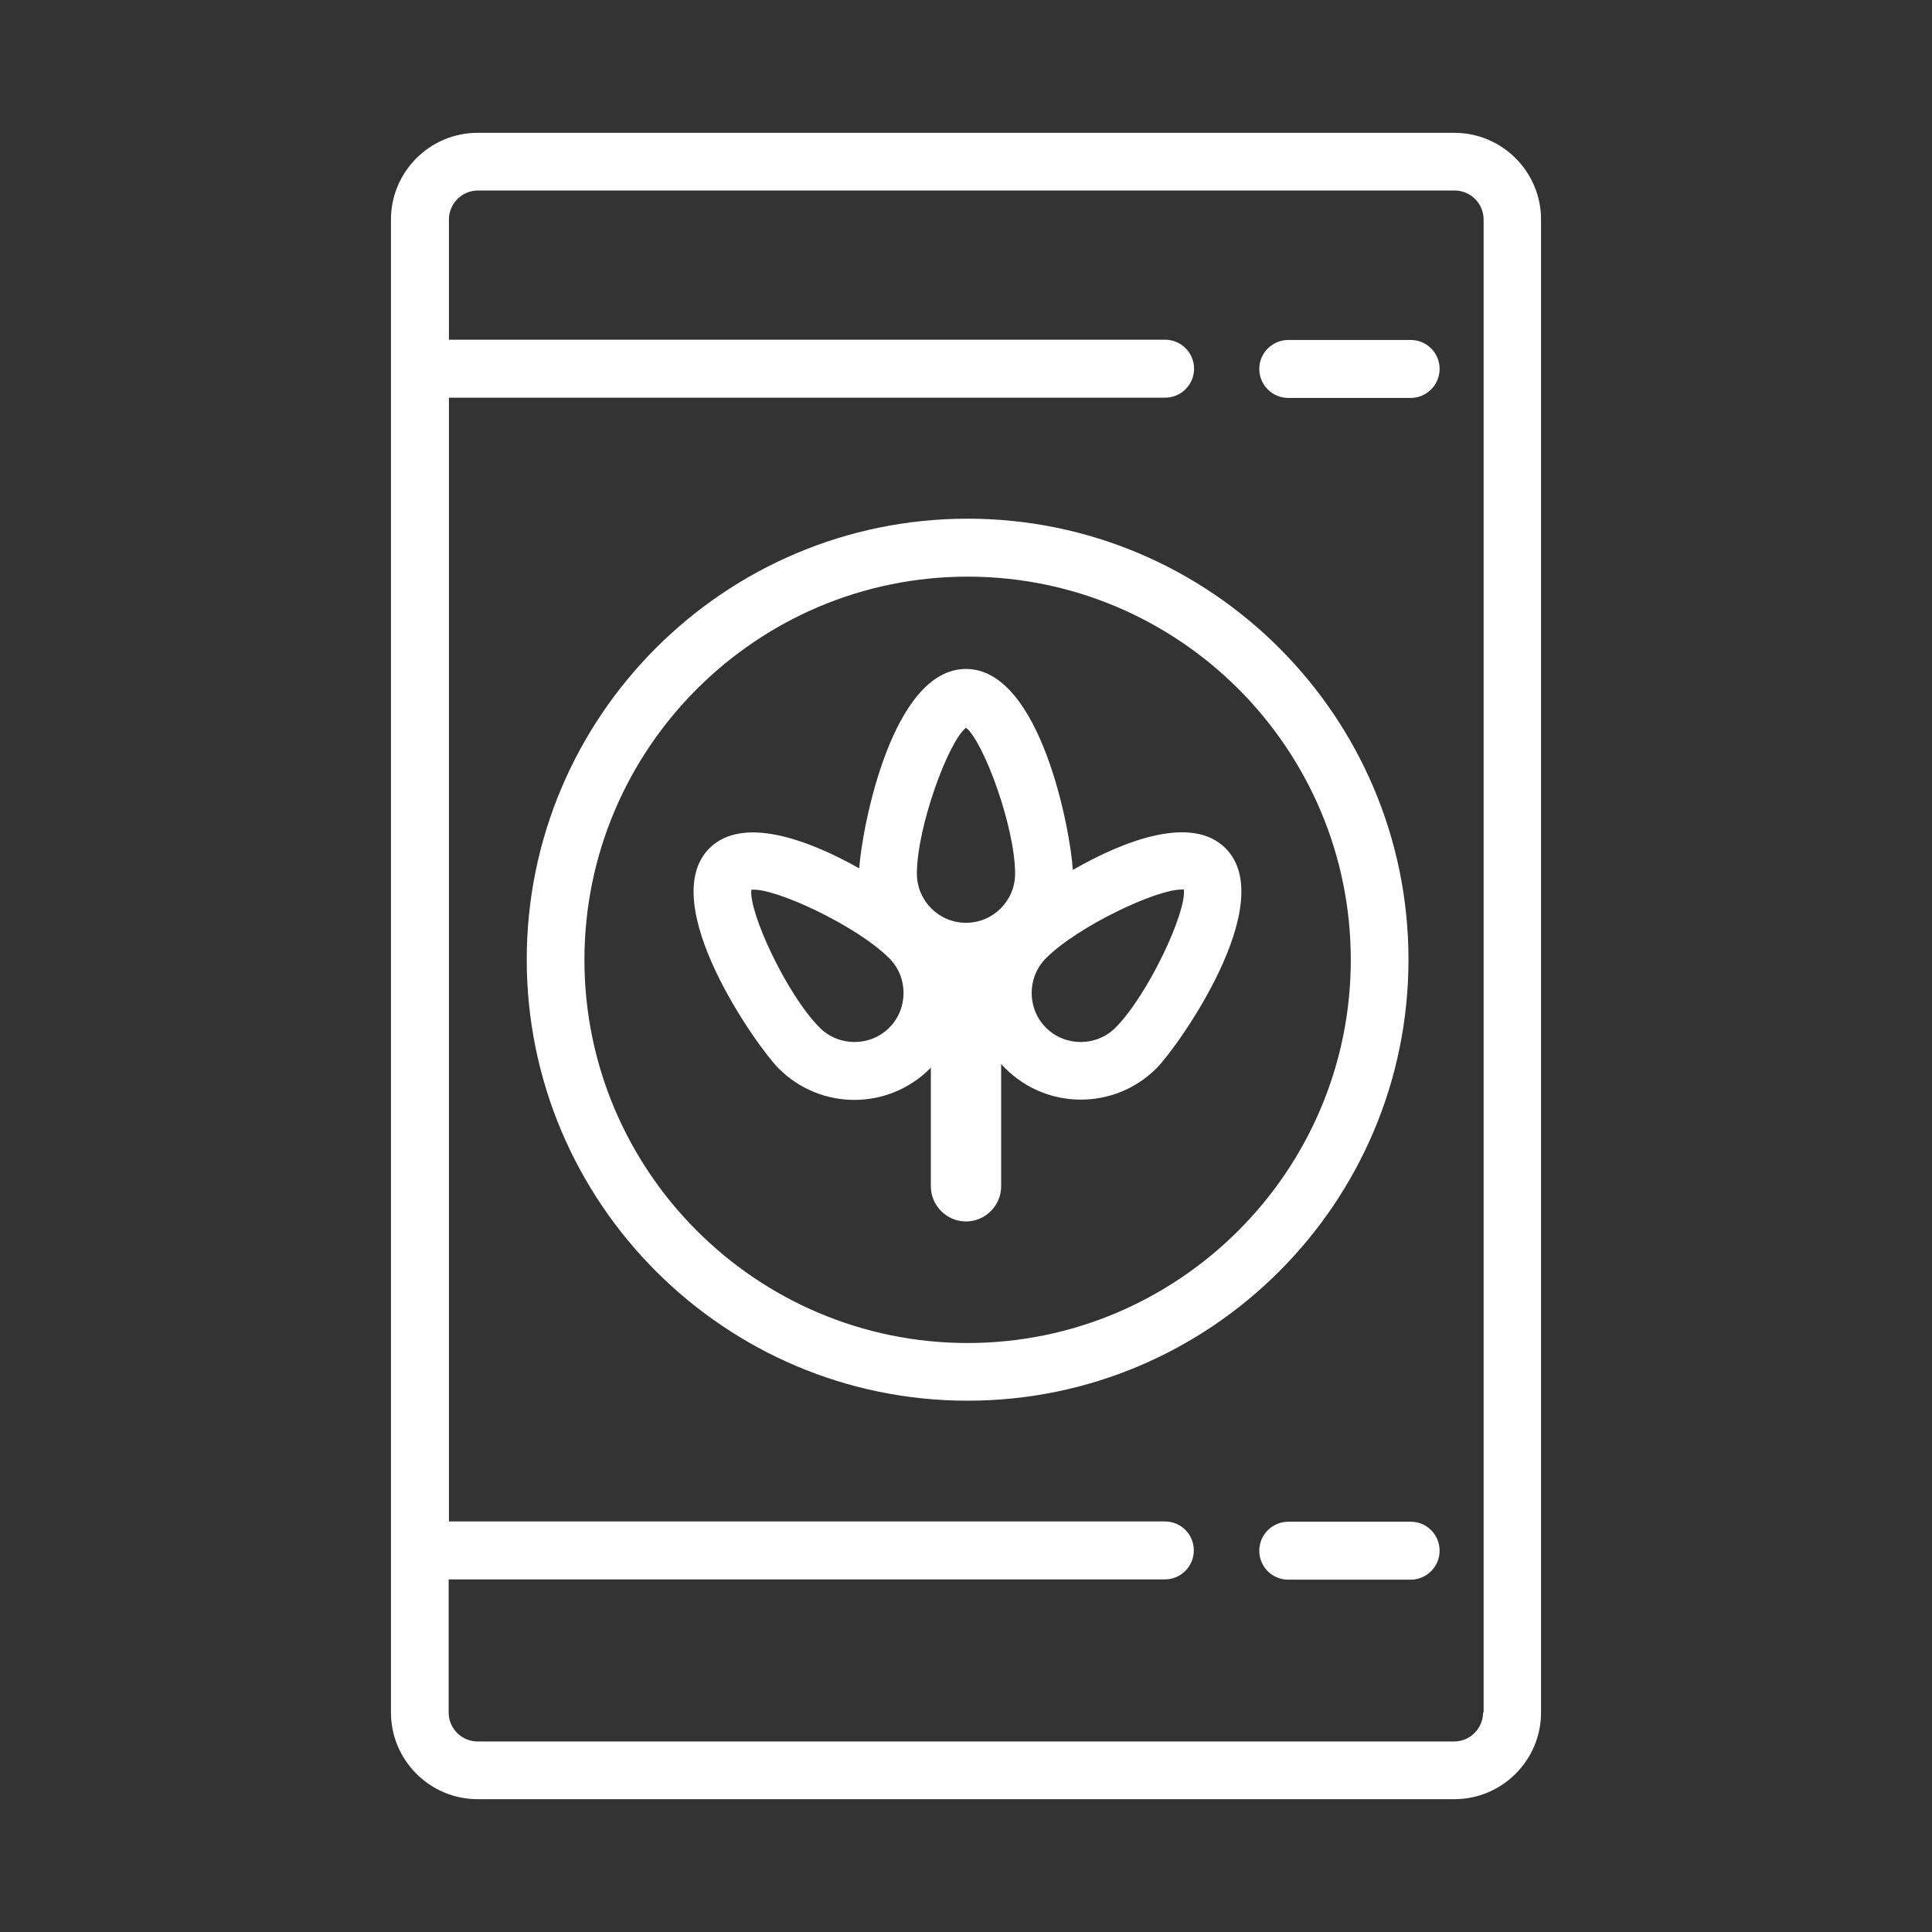 <?xml version="1.0" encoding="utf-8"?>
<!-- Generator: Adobe Illustrator 23.0.4, SVG Export Plug-In . SVG Version: 6.00 Build 0)  -->
<svg version="1.1" id="Layer_1" xmlns="http://www.w3.org/2000/svg" xmlns:xlink="http://www.w3.org/1999/xlink" x="0px" y="0px"
	 viewBox="0 0 72 72" style="enable-background:new 0 0 72 72;" xml:space="preserve">
<rect x="0" y="0" width="72" height="72" fill="#333333" stroke="none"/>
<style type="text/css">
	.st0{fill:#FFFFFF;}
</style>
<g>
	<path class="st0" d="M52.49,35.76c0-9.06-7.37-16.43-16.43-16.43c-9.06,0-16.43,7.37-16.43,16.43S27,52.2,36.06,52.2
		C45.12,52.2,52.49,44.83,52.49,35.76z M36.06,50.05c-7.88,0-14.28-6.41-14.28-14.28s6.41-14.28,14.28-14.28
		c7.88,0,14.28,6.41,14.28,14.28S43.93,50.05,36.06,50.05z"/>
	<path class="st0" d="M45.67,31.61c-1.25-1.25-3.76-0.3-5.69,0.81c-0.08-1.44-1.2-7.49-3.98-7.49c-2.75,0-3.87,5.88-3.98,7.43
		c-1.92-1.08-4.35-1.97-5.58-0.75c-2.04,2.04,1.78,7.41,2.58,8.21c0.78,0.78,1.8,1.17,2.82,1.17c1.02,0,2.04-0.39,2.82-1.17
		c0.01-0.01,0.02-0.02,0.03-0.04v4.43c0,0.72,0.59,1.31,1.31,1.31s1.31-0.59,1.31-1.31v-4.56c0.05,0.06,0.1,0.11,0.15,0.16
		c0.78,0.78,1.8,1.17,2.82,1.17c1.02,0,2.04-0.39,2.82-1.17h0C43.89,39.02,47.71,33.65,45.67,31.61z M36,27.12
		c0.66,0.52,1.83,3.71,1.83,5.44c0,1.01-0.82,1.83-1.83,1.83s-1.83-0.82-1.83-1.83C34.17,30.82,35.34,27.64,36,27.12z M33.14,38.3
		c-0.71,0.71-1.88,0.71-2.59,0C29.32,37.07,27.9,34,28,33.16c0.84-0.1,3.92,1.33,5.14,2.55C33.85,36.42,33.85,37.59,33.14,38.3z
		 M41.57,38.3c-0.71,0.71-1.88,0.71-2.59,0c-0.71-0.71-0.71-1.88,0-2.59c1.19-1.19,4.1-2.56,5.05-2.56c0.03,0,0.06,0,0.09,0
		C44.22,34,42.79,37.07,41.57,38.3z"/>
	<path class="st0" d="M54.2,4.95H17.8c-1.78,0-3.23,1.45-3.23,3.23v55.64c0,1.78,1.45,3.23,3.23,3.23h36.4
		c1.78,0,3.23-1.45,3.23-3.23V8.18C57.43,6.4,55.98,4.95,54.2,4.95z M55.27,63.82c0,0.59-0.48,1.08-1.08,1.08H17.8
		c-0.59,0-1.08-0.48-1.08-1.08v-4.96h26.69c0.59,0,1.08-0.48,1.08-1.08s-0.48-1.08-1.08-1.08H16.73V14.82h26.69
		c0.59,0,1.08-0.48,1.08-1.08c0-0.59-0.48-1.08-1.08-1.08H16.73V8.18c0-0.59,0.48-1.08,1.08-1.08h36.4c0.59,0,1.08,0.48,1.08,1.08
		V63.82z"/>
	<path class="st0" d="M52.57,12.67h-4.56c-0.59,0-1.08,0.48-1.08,1.08c0,0.59,0.48,1.08,1.08,1.08h4.56c0.59,0,1.08-0.48,1.08-1.08
		C53.65,13.15,53.17,12.67,52.57,12.67z"/>
	<path class="st0" d="M52.57,56.71h-4.56c-0.59,0-1.08,0.48-1.08,1.08s0.48,1.08,1.08,1.08h4.56c0.59,0,1.08-0.48,1.08-1.08
		S53.17,56.71,52.57,56.71z"/>
</g>
</svg>
